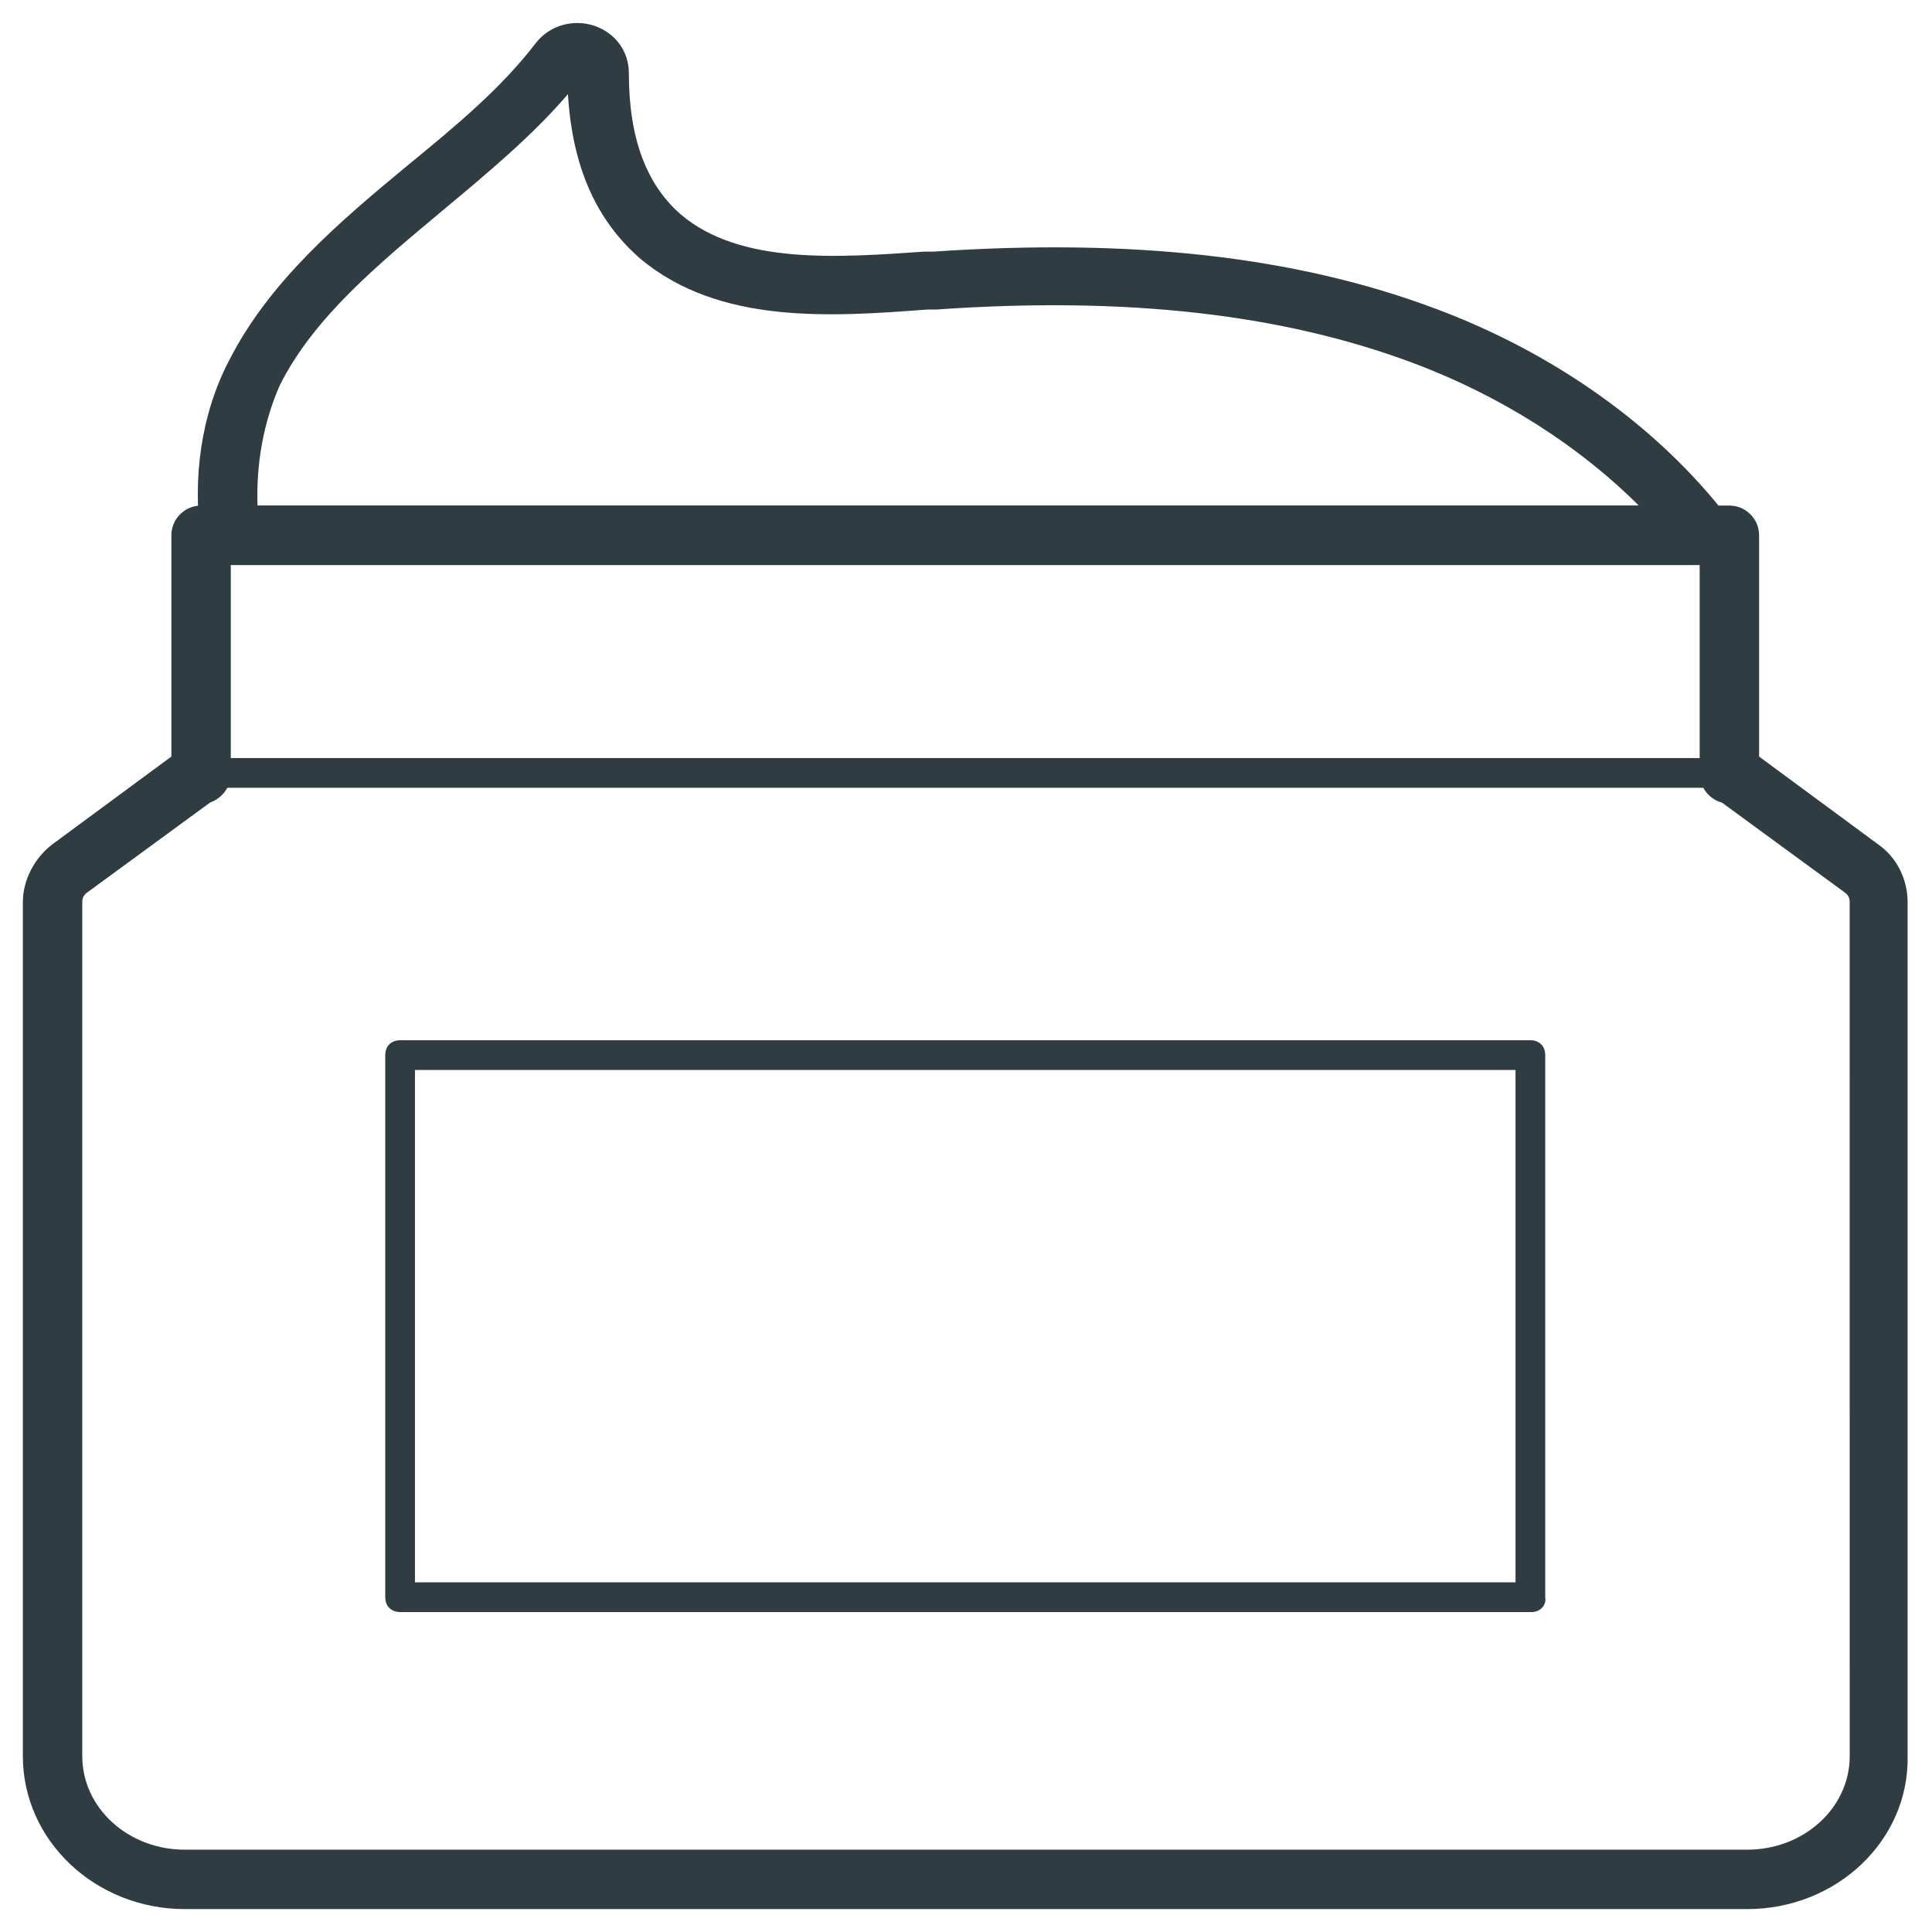 <?xml version="1.0" encoding="UTF-8"?>
<!-- Uploaded to: SVG Repo, www.svgrepo.com, Generator: SVG Repo Mixer Tools -->
<svg width="800px" height="800px" version="1.1" viewBox="144 144 512 512" xmlns="http://www.w3.org/2000/svg">
 <g fill="#2f3c42">
  <path d="m595.62 293.73h-390.45c-3.938 0-7.086-2.754-7.871-6.691-2.363-16.137 0-33.457 7.477-47.625 10.629-20.859 29.125-36.605 47.23-51.562 12.988-10.629 24.797-20.469 33.852-32.273 3.543-4.723 9.84-6.691 15.742-4.723 5.512 1.969 9.055 6.691 9.055 12.594 0 17.32 4.723 29.52 13.777 37.391 15.742 13.383 41.723 11.414 64.551 9.84h2.363c52.348-3.543 95.645 1.18 132.64 14.957 31.883 11.809 59.434 31.488 77.934 55.496 1.969 2.363 1.969 5.512 0.789 8.266-1.184 2.758-3.941 4.332-7.09 4.332zm-383.37-15.746h366.05c-15.742-15.742-36.605-29.125-59.828-37.785-34.637-12.988-75.965-17.711-126.35-14.168h-2.363c-25.977 1.969-55.105 3.938-75.965-13.383-11.809-10.234-18.105-24.402-19.285-43.691-9.445 11.02-21.254 20.859-33.062 30.699-16.926 14.168-34.242 28.34-43.297 46.445-4.328 9.844-6.297 20.863-5.902 31.883z"/>
  <path d="m607.03 649.93h-414.07c-23.617 0-42.902-18.105-42.902-40.539v-226.32c0-5.902 3.148-11.809 7.871-15.352l31.488-23.223v-58.645c0-4.328 3.543-7.871 7.871-7.871h405.02c4.328 0 7.871 3.543 7.871 7.871v58.648l31.488 23.223c5.117 3.543 7.871 9.445 7.871 15.352v226.32c0.395 22.43-18.891 40.535-42.508 40.535zm-407.38-293.23-32.273 23.617c-1.18 0.789-1.574 1.574-1.574 2.754v226.32c0 13.777 12.203 24.797 27.16 24.797h414.07c14.957 0 27.16-11.02 27.16-24.797l-0.008-226.32c0-1.18-0.395-1.969-1.574-2.754l-32.273-23.617c-3.148-0.789-5.902-3.938-5.902-7.477l-0.004-55.5h-389.27v55.105c0 3.934-2.359 6.691-5.508 7.871z"/>
  <path d="m549.96 571.21h-299.93c-2.363 0-3.938-1.574-3.938-3.938l0.004-143.66c0-2.363 1.574-3.938 3.938-3.938h299.53c2.363 0 3.938 1.574 3.938 3.938v143.66c0.391 2.363-1.578 3.938-3.547 3.938zm-295.99-7.871h291.66v-135.79h-291.66z"/>
  <path d="m603.49 352.77h-406.2c-2.363 0-3.938-1.574-3.938-3.938s1.574-3.938 3.938-3.938h405.8c2.363 0 3.938 1.574 3.938 3.938-0.004 2.363-1.578 3.938-3.543 3.938z"/>
 </g>
</svg>